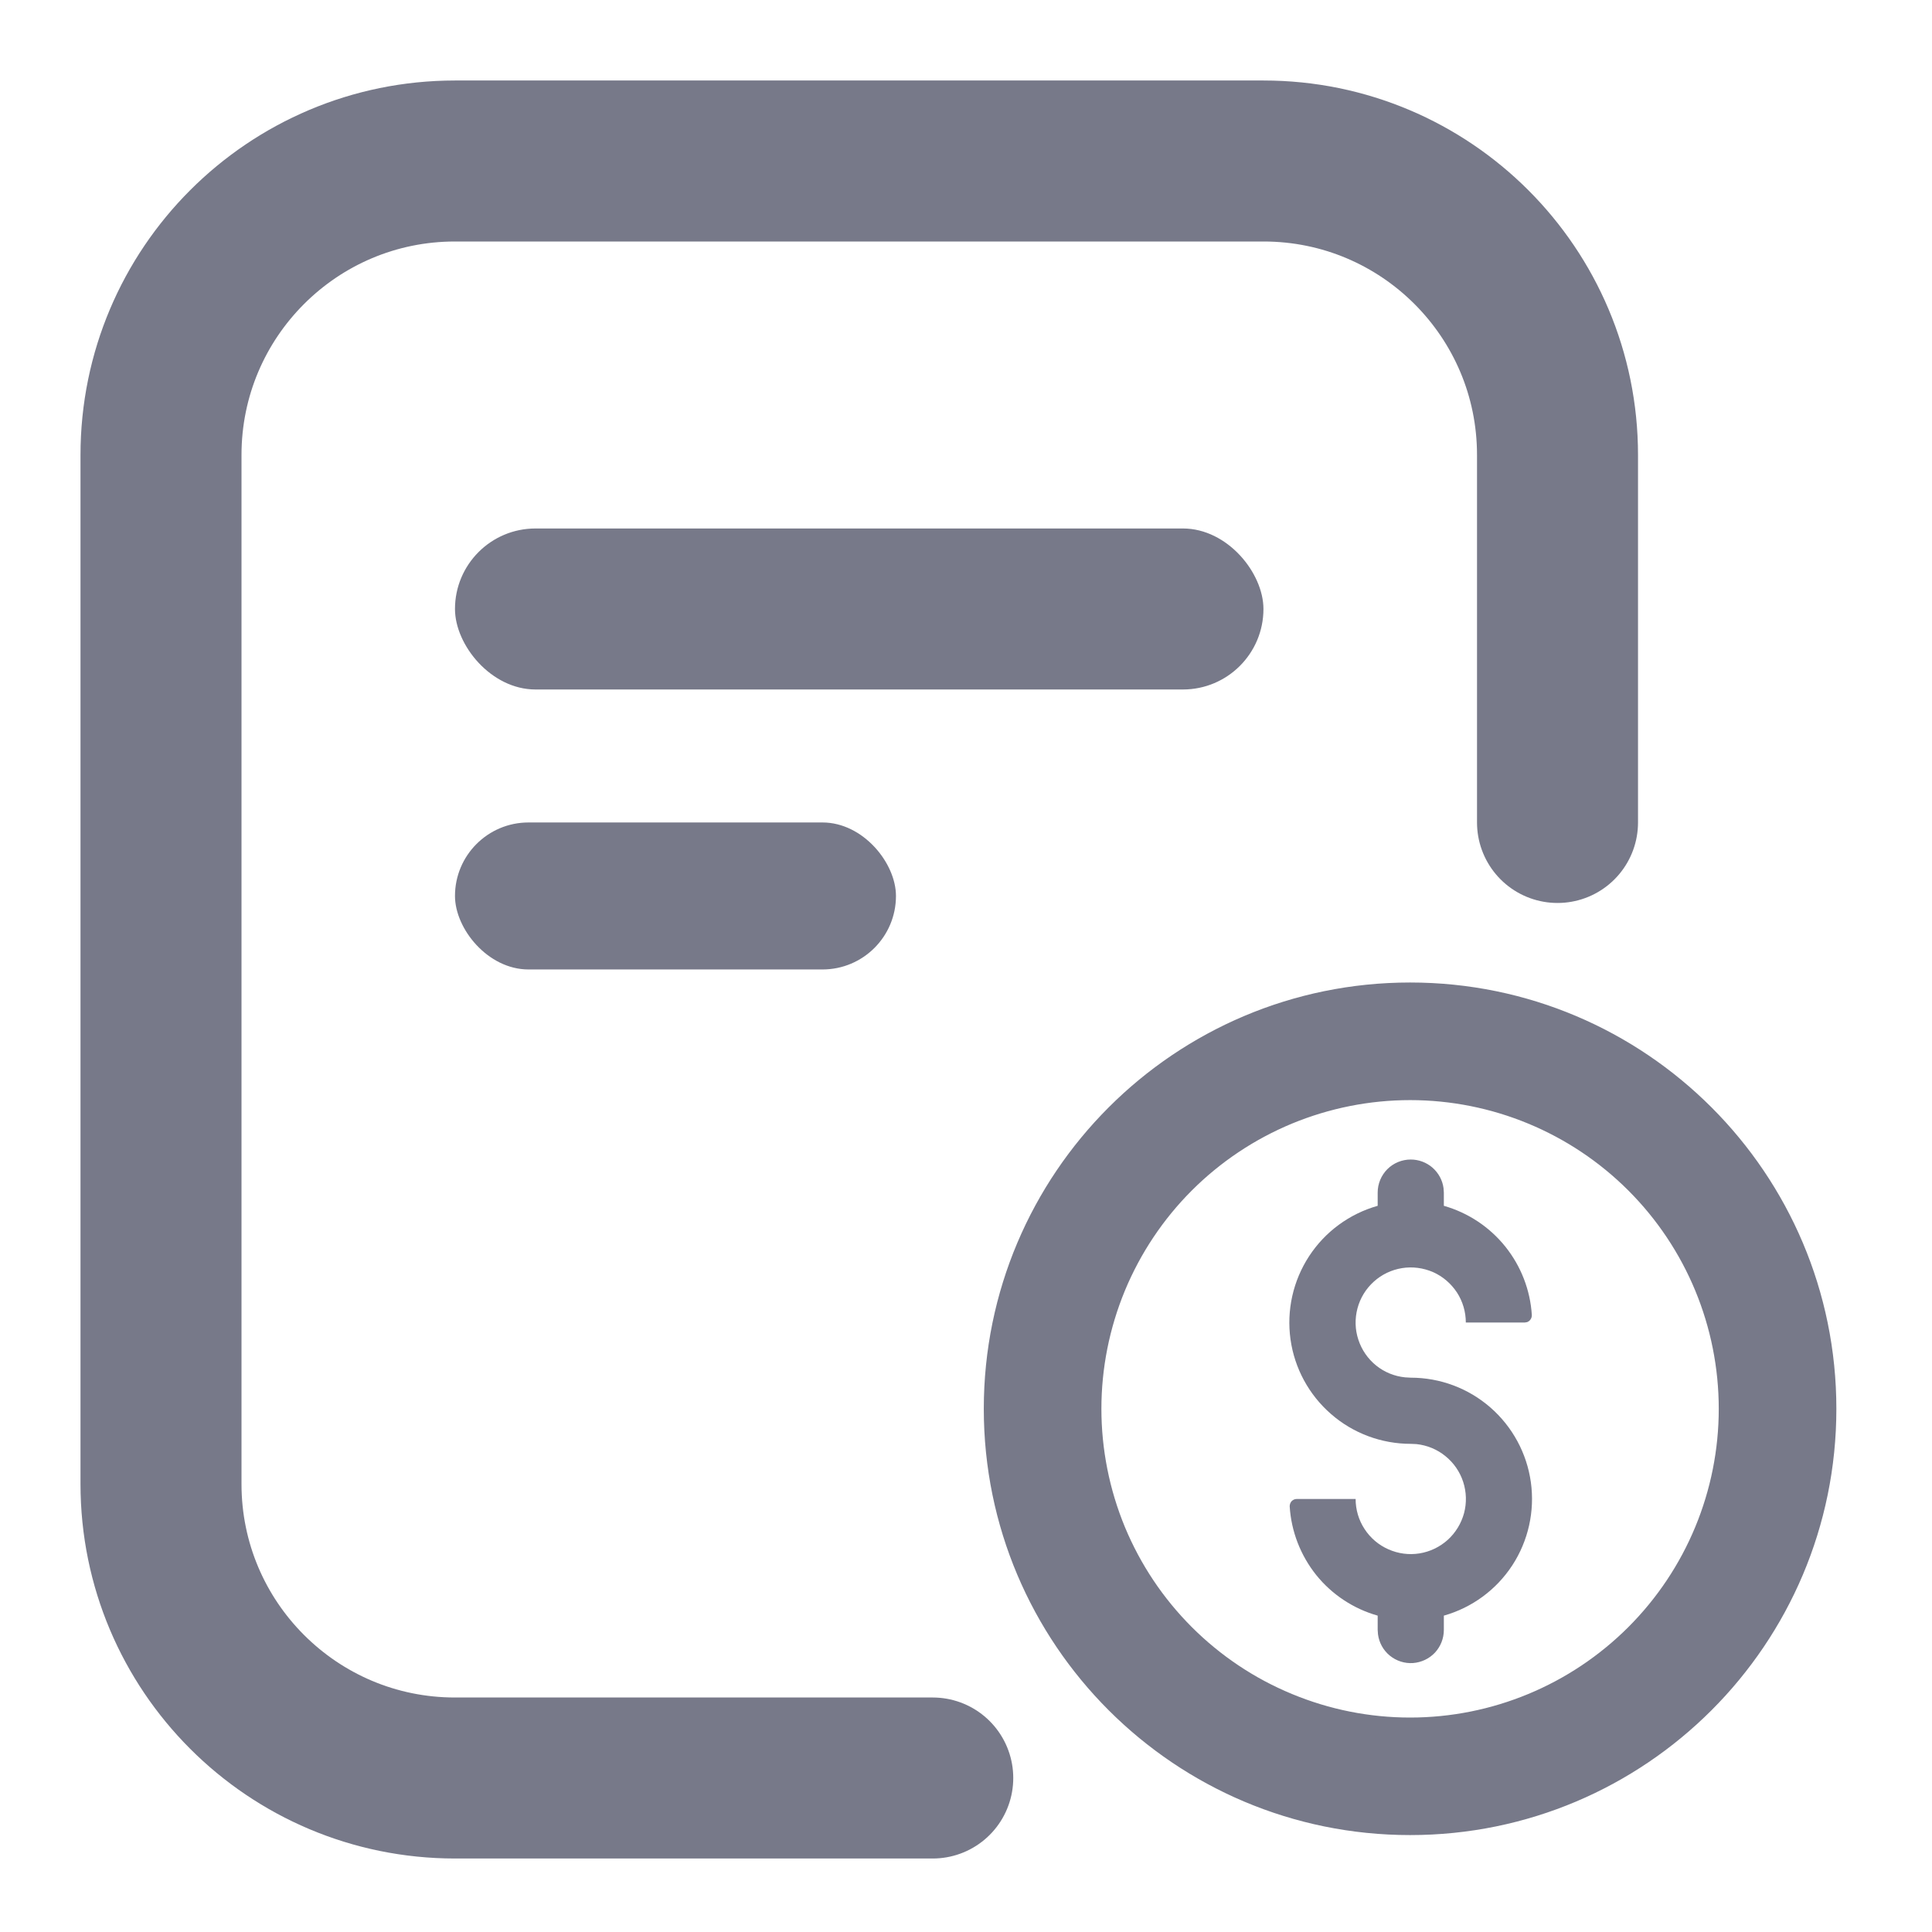 <svg width="24" height="24" viewBox="0 0 24 24" fill="none" xmlns="http://www.w3.org/2000/svg">
<path d="M19.348 10.217V5.652C19.348 3.635 17.713 2 15.696 2H5.652C3.635 2 2 3.635 2 5.652V18.435C2 20.452 3.635 22.087 5.652 22.087H11.587" stroke="#777989" stroke-width="2" stroke-linecap="round"/>
<rect x="5.652" y="6.565" width="10.043" height="2" rx="1" fill="#777989"/>
<rect x="5.652" y="10.217" width="5.478" height="1.826" rx="0.913" fill="#777989"/>
<g clip-path="url(#clip0_579_4084)">
<path d="M22.675 17.501C22.675 14.652 20.366 12.342 17.517 12.342C14.668 12.342 12.358 14.652 12.358 17.501C12.358 20.35 14.668 22.659 17.517 22.659C20.366 22.659 22.675 20.35 22.675 17.501ZM15.997 13.831C16.479 13.632 16.995 13.529 17.517 13.529C18.57 13.529 19.58 13.947 20.325 14.692C21.07 15.437 21.488 16.447 21.488 17.501C21.488 18.554 21.07 19.564 20.325 20.309C19.58 21.054 18.57 21.473 17.517 21.473C16.995 21.473 16.479 21.37 15.997 21.17C15.515 20.971 15.077 20.678 14.708 20.309C14.339 19.94 14.047 19.503 13.847 19.021C13.648 18.539 13.545 18.022 13.545 17.501C13.545 16.979 13.648 16.463 13.847 15.981C14.047 15.499 14.339 15.061 14.708 14.692C15.077 14.323 15.515 14.031 15.997 13.831Z" fill="#777989" stroke="#777989" stroke-width="0.274"/>
<path d="M17.525 14.404C17.624 14.404 17.72 14.44 17.795 14.505C17.87 14.571 17.919 14.661 17.932 14.759L17.936 14.815L17.936 14.979C18.237 15.065 18.503 15.241 18.699 15.485C18.894 15.728 19.01 16.026 19.029 16.337C19.029 16.356 19.024 16.375 19.013 16.39C19.003 16.406 18.988 16.417 18.97 16.424L18.94 16.429H18.209C18.209 16.297 18.171 16.167 18.099 16.056C18.026 15.945 17.924 15.857 17.803 15.803C17.681 15.75 17.547 15.732 17.417 15.753C17.286 15.774 17.164 15.832 17.066 15.921C16.967 16.01 16.897 16.125 16.863 16.253C16.829 16.381 16.832 16.516 16.874 16.642C16.915 16.768 16.992 16.88 17.095 16.963C17.198 17.046 17.323 17.097 17.455 17.11L17.525 17.114C17.889 17.114 18.24 17.245 18.514 17.484C18.788 17.723 18.967 18.053 19.017 18.413C19.067 18.773 18.985 19.14 18.787 19.444C18.588 19.749 18.286 19.971 17.936 20.07V20.247C17.936 20.352 17.897 20.452 17.826 20.529C17.755 20.605 17.657 20.651 17.553 20.659C17.449 20.666 17.346 20.633 17.265 20.567C17.184 20.501 17.132 20.407 17.118 20.303L17.114 20.247V20.07C16.814 19.985 16.547 19.809 16.351 19.566C16.156 19.322 16.04 19.024 16.021 18.712C16.021 18.701 16.023 18.689 16.027 18.678C16.031 18.667 16.037 18.657 16.045 18.648C16.053 18.64 16.063 18.633 16.074 18.628C16.085 18.623 16.096 18.621 16.108 18.621H16.84C16.84 18.753 16.878 18.883 16.951 18.994C17.023 19.105 17.126 19.193 17.247 19.246C17.368 19.3 17.502 19.318 17.633 19.297C17.763 19.276 17.885 19.218 17.984 19.129C18.082 19.04 18.152 18.925 18.187 18.797C18.221 18.669 18.217 18.534 18.176 18.408C18.135 18.282 18.058 18.171 17.955 18.088C17.852 18.004 17.727 17.953 17.595 17.939L17.525 17.936C17.161 17.936 16.809 17.805 16.535 17.566C16.26 17.327 16.081 16.997 16.031 16.637C15.981 16.276 16.063 15.91 16.262 15.605C16.461 15.3 16.764 15.078 17.114 14.979V14.815C17.114 14.706 17.157 14.602 17.234 14.524C17.311 14.447 17.416 14.404 17.525 14.404Z" fill="#777989"/>
</g>
<defs>
<clipPath id="clip0_579_4084">
<rect width="10.957" height="10.957" fill="white" transform="translate(12.043 12.043)"/>
</clipPath>
</defs>
</svg>
